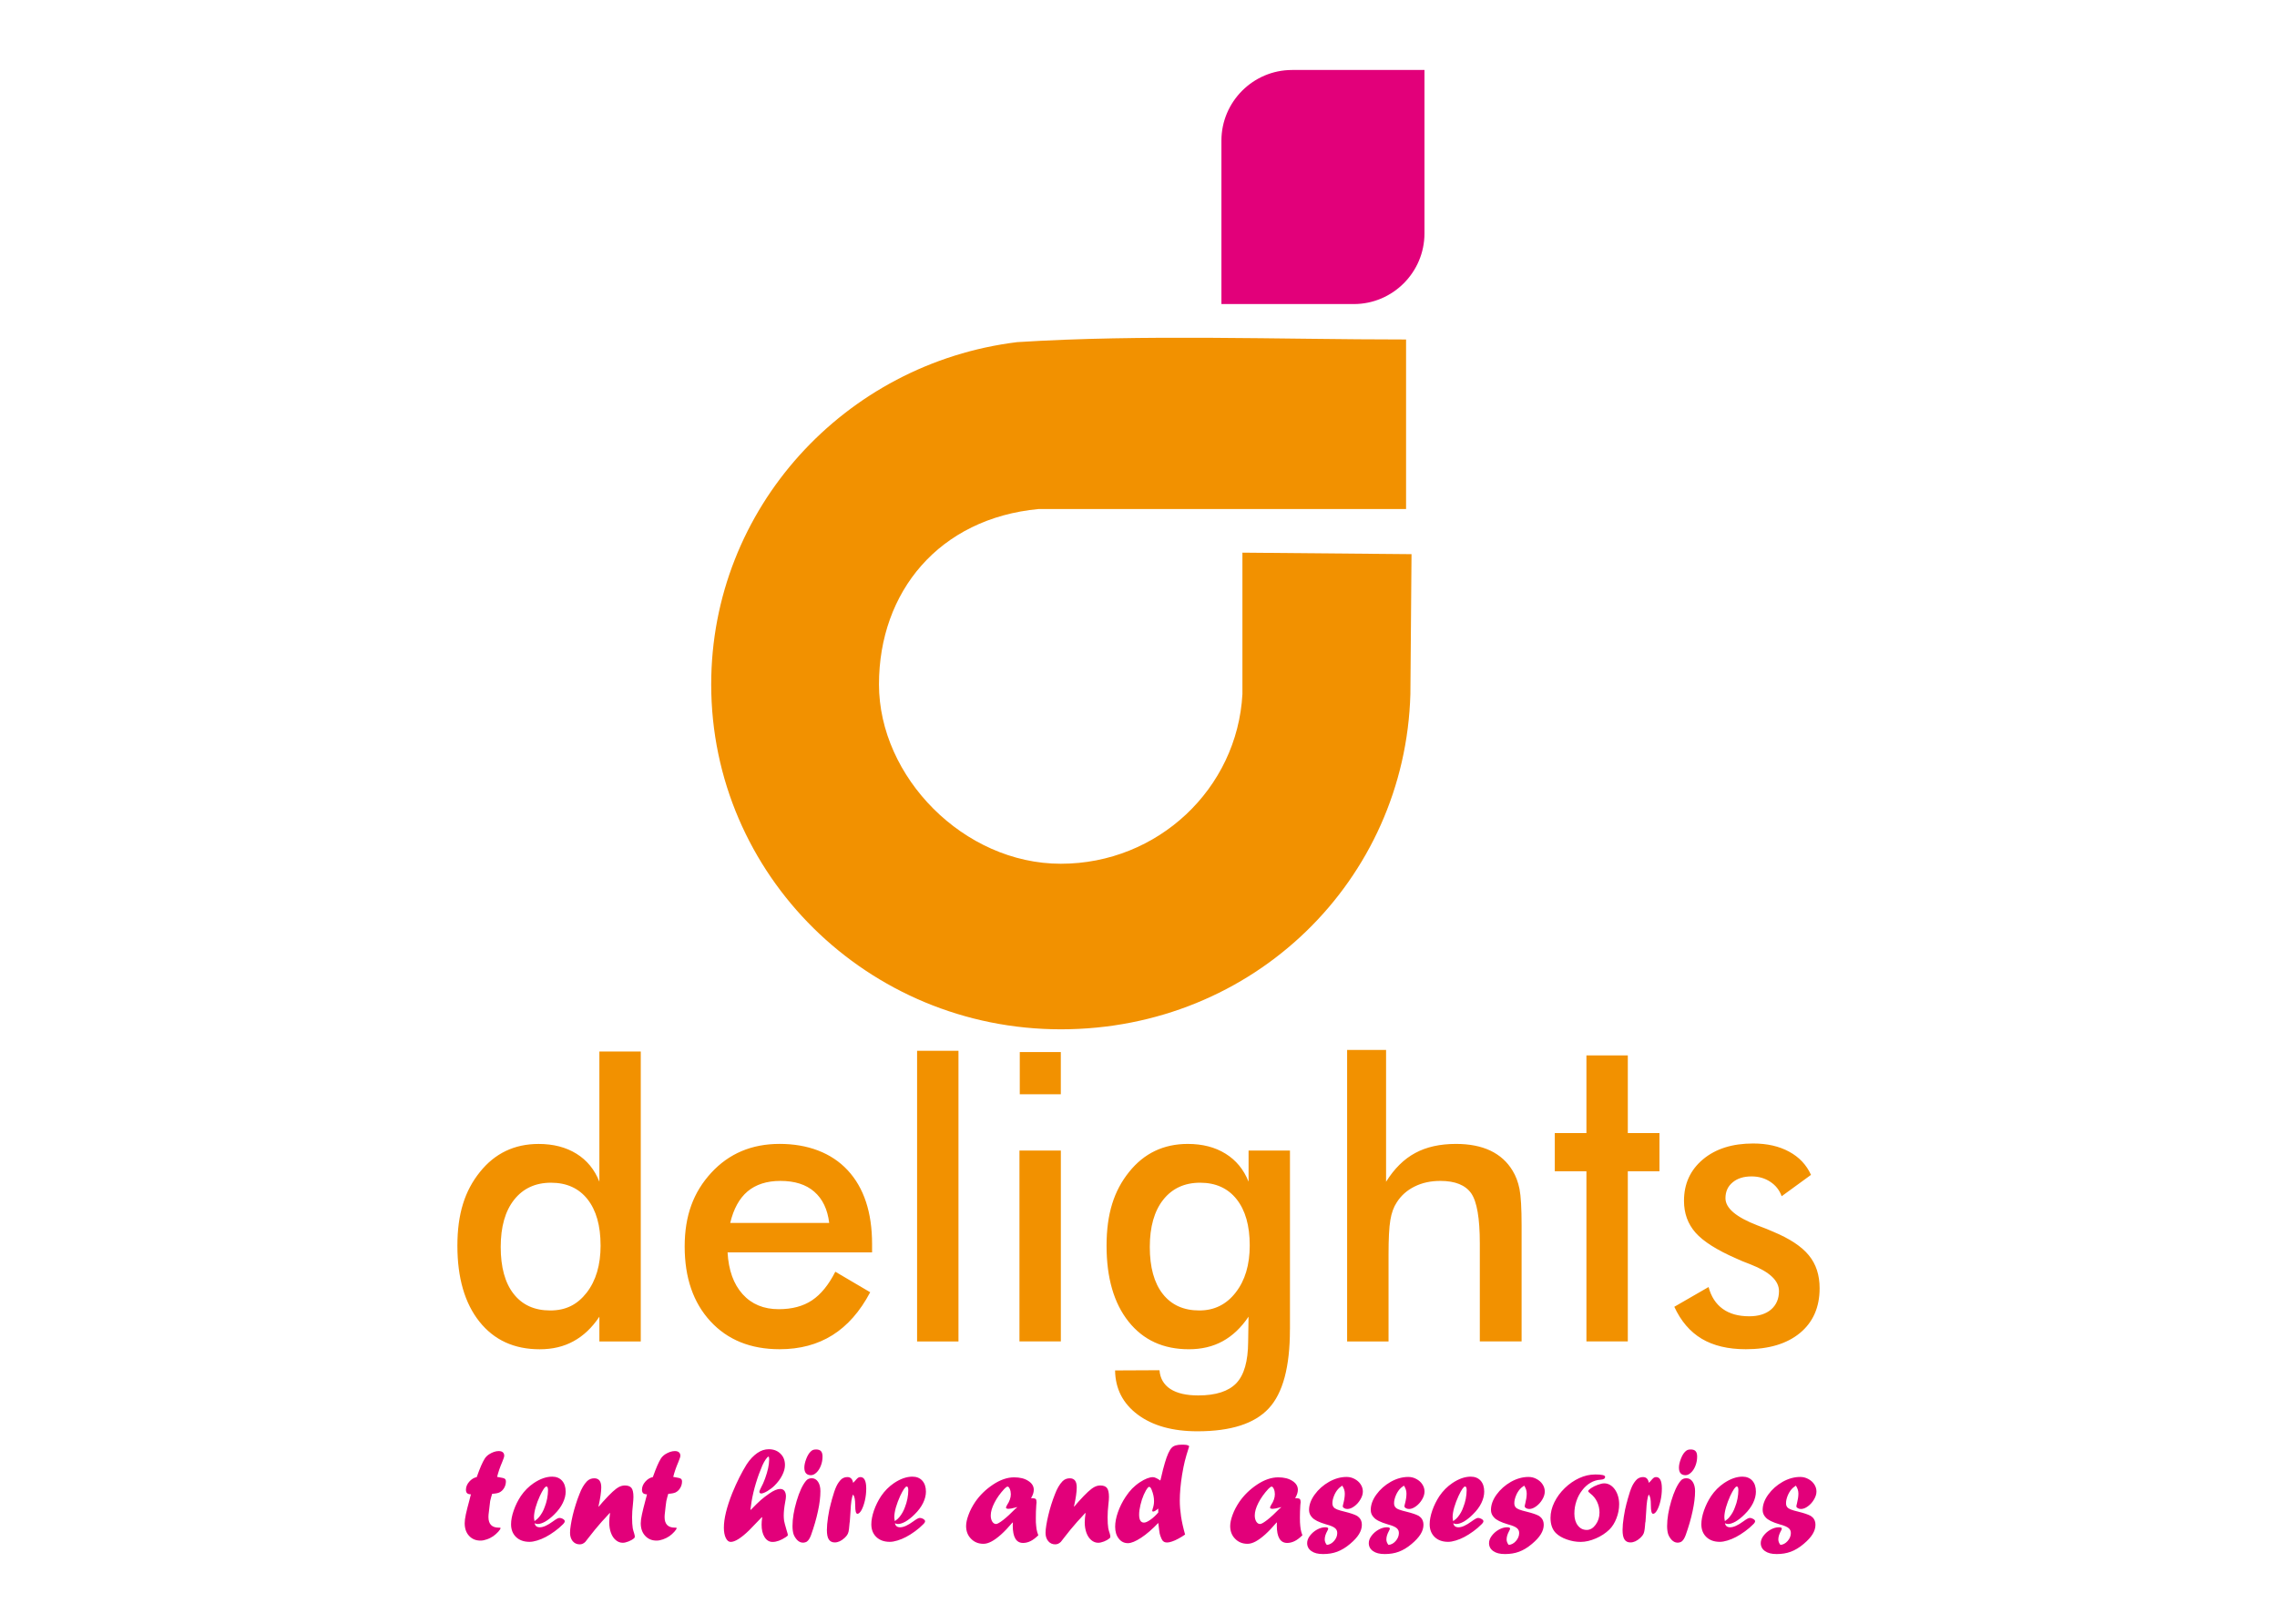 <?xml version="1.0" encoding="UTF-8"?>
<svg id="Layer_2" data-name="Layer 2" xmlns="http://www.w3.org/2000/svg" xmlns:xlink="http://www.w3.org/1999/xlink" viewBox="0 0 859.89 613.28">
  <defs>
    <style>
      .cls-1 {
        fill: none;
      }

      .cls-2 {
        clip-path: url(#clippath-1);
      }

      .cls-3 {
        fill: #e2007a;
      }

      .cls-3, .cls-4 {
        fill-rule: evenodd;
      }

      .cls-4 {
        fill: #f29100;
      }

      .cls-5 {
        clip-path: url(#clippath);
      }
    </style>
    <clipPath id="clippath">
      <rect class="cls-1" width="859.89" height="613.28"/>
    </clipPath>
    <clipPath id="clippath-1">
      <rect class="cls-1" y="-.72" width="860" height="614"/>
    </clipPath>
  </defs>
  <g id="Layer_1-2" data-name="Layer 1">
    <g class="cls-5">
      <g class="cls-2">
        <path class="cls-4" d="M530.99,192.23h0v-64.03c-48.04,0-99.22-2.02-146.86,1-65.14,8-115.55,62.81-115.55,129.25,0,71.92,59.13,130.25,132.04,130.25s130.02-56.35,132-126.57l.43-52.86-63.86-.57v53.43c-1.95,35.7-31.9,64.05-68.58,64.05s-68.67-32.78-68.67-67.73,22.68-62.69,60.32-66.23h138.72ZM385.11,397.3h15.5v15.93h-15.5v-15.93ZM632.28,493.49h0l12.95-7.47c.96,3.62,2.73,6.36,5.34,8.25,2.59,1.87,5.91,2.8,10.02,2.8,3.48,0,6.23-.85,8.22-2.54,1.99-1.72,3.01-4.03,3.01-6.98,0-3.92-3.54-7.25-10.65-10.04-2.41-.91-4.25-1.66-5.55-2.29-7.3-3.19-12.42-6.44-15.32-9.73-2.9-3.29-4.35-7.29-4.35-12.02,0-6.43,2.38-11.65,7.18-15.67,4.77-3.99,11.08-5.98,18.95-5.98,5.28,0,9.81,1.03,13.59,3.1,3.76,2.03,6.51,4.93,8.24,8.75l-11.08,8.07c-.81-2.29-2.24-4.11-4.28-5.45-2.04-1.35-4.4-2.04-7.09-2.04-2.98,0-5.37.75-7.15,2.26-1.8,1.48-2.7,3.48-2.7,5.98,0,3.74,4.03,7.15,12.09,10.26,2.55.96,4.52,1.74,5.9,2.37,6.29,2.62,10.79,5.6,13.49,8.92,2.73,3.33,4.08,7.44,4.08,12.44,0,7.19-2.49,12.83-7.43,16.91-4.94,4.07-11.75,6.12-20.45,6.12-6.68,0-12.21-1.32-16.63-3.94-4.43-2.65-7.86-6.66-10.37-12.09ZM599.1,506.56h0v-64.25h-11.95v-14.44h11.95v-29.32h15.63v29.32h11.95v14.44h-11.95v64.25h-15.63ZM508.73,506.56h0v-110.07h14.71v49.78c3.12-4.99,6.77-8.59,11.01-10.86,4.22-2.29,9.35-3.43,15.4-3.43,5.09,0,9.41.85,12.99,2.54,3.57,1.71,6.37,4.22,8.38,7.57,1.21,1.97,2.08,4.28,2.61,6.9.52,2.65.79,7.28.79,13.83v43.74h-15.78v-37.04c0-9.48-1.09-15.79-3.26-18.9-2.2-3.11-6.08-4.67-11.63-4.67-3.67,0-6.9.7-9.76,2.13-2.86,1.42-5.12,3.43-6.73,6-1.16,1.74-1.96,3.94-2.41,6.68-.46,2.69-.68,7.03-.68,12.94v32.87h-15.64ZM487.13,502.08h0c0,14.09-2.66,24.03-7.99,29.76-5.34,5.77-14.3,8.66-26.95,8.66-9.38,0-16.91-2.11-22.52-6.29-5.6-4.18-8.47-9.73-8.57-16.69l16.77-.08c.24,3.09,1.62,5.45,4.1,7.08,2.51,1.63,6,2.44,10.53,2.44,6.66,0,11.45-1.56,14.4-4.64,2.93-3.08,4.4-8.28,4.45-15.52l.15-9.58c-2.79,4.15-6.05,7.23-9.76,9.26-3.71,2.04-7.97,3.04-12.78,3.04-9.64,0-17.23-3.47-22.79-10.46-5.52-6.94-8.29-16.52-8.29-28.63s2.82-20.79,8.5-27.85c5.65-7.07,13.05-10.6,22.17-10.6,5.55,0,10.33,1.23,14.27,3.69,3.96,2.45,6.86,5.97,8.69,10.57v-11.75h15.63v67.58ZM471.95,470.28h0c0-7.46-1.66-13.24-4.95-17.41-3.29-4.15-7.89-6.24-13.79-6.24s-10.55,2.16-13.94,6.44c-3.37,4.28-5.06,10.23-5.06,17.83s1.62,13.55,4.89,17.72c3.27,4.17,7.87,6.25,13.82,6.25,5.63,0,10.2-2.24,13.72-6.78,3.53-4.52,5.31-10.43,5.31-17.8ZM384.99,434.49h15.63v72.07h-15.63v-72.07ZM346.33,396.8h15.63v109.77h-15.63v-109.77ZM313.14,461.83h0c-.61-5.16-2.52-9.1-5.64-11.81-3.12-2.72-7.36-4.07-12.79-4.07-5.15,0-9.27,1.34-12.4,3.96-3.1,2.63-5.3,6.61-6.55,11.92h37.38ZM329.33,472.94h-54.57c.38,6.75,2.27,11.99,5.68,15.78,3.4,3.78,7.95,5.67,13.63,5.67,5.05,0,9.24-1.12,12.58-3.35,3.36-2.24,6.29-5.85,8.8-10.8l13.17,7.75c-3.83,7.26-8.6,12.66-14.26,16.21-5.67,3.55-12.31,5.31-19.94,5.31-10.95,0-19.66-3.53-26.13-10.55-6.5-7.05-9.73-16.48-9.73-28.23s3.34-20.58,10.05-27.87c6.68-7.25,15.28-10.89,25.81-10.89s19.55,3.32,25.7,9.95c6.15,6.63,9.21,15.93,9.21,27.89v3.11ZM226.35,397.08h15.63v109.49h-15.63v-9.34c-2.77,4.15-6.03,7.23-9.76,9.26-3.7,2.04-7.96,3.04-12.77,3.04-9.64,0-17.23-3.47-22.79-10.46-5.52-6.94-8.3-16.52-8.3-28.63s2.82-20.79,8.5-27.85c5.66-7.07,13.05-10.6,22.17-10.6,5.55,0,10.32,1.23,14.29,3.69,3.95,2.45,6.85,5.97,8.66,10.57v-49.17ZM226.8,470.28c0-7.46-1.65-13.24-4.93-17.41-3.28-4.15-7.89-6.24-13.79-6.24s-10.55,2.16-13.93,6.44c-3.38,4.28-5.06,10.23-5.06,17.83s1.61,13.55,4.89,17.72c3.26,4.17,7.86,6.25,13.8,6.25s10.25-2.22,13.77-6.72c3.49-4.5,5.26-10.44,5.26-17.86Z"/>
        <path class="cls-3" d="M487.91,26.42h50.03v61.73c0,14.67-11.99,26.67-26.65,26.67h-50.03v-61.74c0-14.66,12-26.65,26.65-26.65"/>
        <path class="cls-3" d="M180.05,557.79l.1-.31c1.11-3.15,2.08-5.35,2.9-6.64.38-.61.92-1.16,1.62-1.63,1.29-.82,2.52-1.24,3.66-1.24.68,0,1.2.15,1.56.46.35.29.53.74.53,1.31,0,.39-.27,1.18-.77,2.38-.86,1.99-1.49,3.86-1.92,5.6.28.04.56.1.83.15,1.02.15,1.69.32,2.02.52.31.2.47.56.47,1.06,0,.89-.24,1.71-.68,2.47-.46.77-1.06,1.34-1.81,1.69-.55.25-1.46.43-2.7.5-.23.67-.47,1.58-.75,2.72-.15,1.02-.32,2.41-.5,4.21-.1.65-.15,1.28-.15,1.85,0,2.66,1.3,4,3.88,4h.23c.32,0,.47.06.47.15,0,.28-.29.73-.86,1.38-.59.64-1.21,1.19-1.91,1.69-.74.5-1.54.92-2.43,1.21-.88.31-1.67.46-2.38.46-1.78,0-3.22-.6-4.32-1.8-1.11-1.2-1.65-2.79-1.65-4.77,0-.85.13-1.95.43-3.32.29-1.38.76-3.21,1.39-5.51.1-.4.22-.82.32-1.28.11-.45.19-.71.22-.79-.69-.01-1.17-.17-1.45-.43-.29-.27-.44-.71-.44-1.31,0-1.07.42-2.09,1.23-3.02.82-.95,1.78-1.53,2.89-1.77M201.84,574.43h0c.78-.53,1.37-1.05,1.78-1.58.89-1.1,1.6-2.36,2.08-3.76.38-.95.69-1.98.92-3.12.21-1.16.33-2.23.33-3.23,0-.92-.2-1.39-.57-1.39-.56,0-1.39,1.2-2.5,3.58-.67,1.44-1.2,2.87-1.61,4.29-.41,1.44-.61,2.66-.61,3.69,0,.35.05.86.19,1.52ZM201.91,575.23h0c.17,1.02.84,1.52,1.97,1.52,1.27,0,2.91-.74,4.95-2.23,1.17-.86,1.96-1.3,2.37-1.3.52,0,.99.14,1.43.41.44.26.65.56.65.85s-.24.7-.72,1.17c-.89.91-1.92,1.78-3.09,2.63-1.17.86-2.29,1.56-3.37,2.13-1.09.57-2.17,1.02-3.25,1.34-1.08.33-2.04.5-2.89.5-2.12,0-3.81-.61-5.07-1.81-1.26-1.21-1.89-2.83-1.89-4.82,0-1.55.33-3.29,1-5.21.67-1.94,1.57-3.75,2.69-5.45,1.34-1.96,2.98-3.62,4.93-4.93,2.4-1.59,4.7-2.4,6.9-2.4,1.58,0,2.82.52,3.73,1.52.91,1.02,1.37,2.4,1.37,4.15,0,1.37-.36,2.79-1.09,4.28-.71,1.49-1.78,2.91-3.17,4.28-1.14,1.16-2.29,2.04-3.39,2.7-1.11.63-2.08.95-2.9.95-.38,0-.75-.1-1.14-.28ZM226.14,568.92h0l1.52-1.77c1.55-1.7,2.76-2.98,3.67-3.8.91-.85,1.71-1.44,2.44-1.83.7-.36,1.44-.56,2.18-.56,1.2,0,2.04.32,2.54.96.48.66.72,1.76.72,3.35,0,.66-.07,1.65-.2,2.91-.2,1.71-.31,3.32-.31,4.82,0,1.69.09,3.05.25,4.11.13.64.31,1.28.53,1.92.19.6.25,1.02.25,1.24,0,.26-.09.47-.29.63-.53.46-1.21.85-2.08,1.2-.86.33-1.58.5-2.18.5-.95,0-1.83-.33-2.62-.99-.79-.66-1.4-1.56-1.83-2.73-.44-1.17-.65-2.5-.65-3.96,0-.98.11-2.15.29-3.47l-.1-.11c-.72.82-1.3,1.46-1.76,1.94-.45.47-.87.92-1.25,1.34-1.89,2.16-3.5,4.11-4.82,5.86-.51.68-.98,1.28-1.4,1.78-.61.61-1.32.94-2.12.94-1.09,0-1.97-.41-2.65-1.21-.66-.82-1-1.87-1-3.15,0-.8.08-1.76.28-2.91.17-1.14.43-2.37.73-3.69.32-1.31.68-2.66,1.13-4.04.42-1.38.89-2.69,1.4-3.94.77-2.09,1.72-3.71,2.84-4.87.76-.77,1.69-1.14,2.76-1.14,1.76,0,2.65,1.14,2.65,3.42,0,1.69-.35,4.07-1.04,7.18l.09.1ZM246.56,557.79h0l.1-.31c1.12-3.15,2.08-5.35,2.89-6.64.38-.61.93-1.16,1.61-1.63,1.32-.82,2.53-1.24,3.69-1.24.66,0,1.2.15,1.54.46.36.29.54.74.54,1.31,0,.39-.25,1.18-.76,2.38-.86,1.99-1.5,3.86-1.93,5.6.29.04.56.1.83.15,1.02.15,1.69.32,2.01.52.32.2.48.56.48,1.06,0,.89-.23,1.71-.69,2.47-.45.77-1.06,1.34-1.8,1.69-.56.25-1.46.43-2.7.5-.22.67-.47,1.58-.73,2.72-.16,1.02-.32,2.41-.51,4.21-.09.65-.15,1.28-.15,1.85,0,2.66,1.28,4,3.88,4h.22c.32,0,.46.06.46.15,0,.28-.29.73-.86,1.38-.57.64-1.2,1.19-1.89,1.69-.75.5-1.57.92-2.43,1.21-.89.31-1.68.46-2.4.46-1.77,0-3.2-.6-4.31-1.8-1.12-1.2-1.67-2.79-1.67-4.77,0-.85.15-1.95.45-3.32.29-1.38.75-3.21,1.37-5.51.11-.4.21-.82.34-1.28.1-.45.17-.71.19-.79-.67-.01-1.16-.17-1.44-.43-.29-.27-.45-.71-.45-1.31,0-1.07.42-2.09,1.24-3.02.82-.95,1.77-1.53,2.88-1.77ZM290.46,551.4h0v-.4c0-.61-.08-.93-.24-.93-.22,0-.56.33-1.04,1.02-.47.68-.88,1.44-1.25,2.24-.91,2.12-1.74,4.36-2.45,6.71-.72,2.37-1.28,4.73-1.67,7.07-.12.92-.28,1.91-.41,2.97l.11.1c1.71-1.74,2.95-2.97,3.8-3.71.82-.71,1.89-1.55,3.22-2.47,1.64-1.16,3.02-1.73,4.1-1.73.69,0,1.23.25,1.61.74.37.52.56,1.2.56,2.08,0,.5-.1,1.23-.29,2.18-.37,1.99-.54,3.68-.54,5.05,0,.63.04,1.28.14,1.98.09.54.38,1.63.85,3.26.4,1.25.57,1.95.57,2.09,0,.24-.28.52-.84.85-1.78,1.18-3.44,1.78-4.94,1.78-1.23,0-2.24-.6-3-1.8-.77-1.21-1.14-2.76-1.14-4.7,0-.75.06-1.67.22-2.76l-.13-.1c-2.41,2.45-4.01,4.13-4.82,4.99-3,2.91-5.33,4.36-6.94,4.36-.76,0-1.36-.5-1.85-1.48-.48-1-.73-2.29-.73-3.88,0-3.41,1.06-7.76,3.18-13.09.83-2.05,1.74-4.03,2.68-5.91.96-1.88,1.85-3.51,2.72-4.88.62-.96,1.28-1.8,1.96-2.52.69-.71,1.38-1.32,2.08-1.8.7-.49,1.42-.84,2.13-1.09.74-.22,1.46-.35,2.19-.35,1.81,0,3.29.56,4.44,1.69,1.14,1.1,1.69,2.54,1.69,4.28,0,1.21-.35,2.51-1.05,3.88-.68,1.37-1.66,2.66-2.91,3.9-.77.78-1.69,1.45-2.69,2.06-1.01.6-1.78.91-2.36.91-.16,0-.32-.06-.44-.18-.15-.13-.22-.28-.22-.46,0-.25.23-.8.66-1.64.52-.93,1.02-2.06,1.51-3.4.49-1.35.86-2.63,1.13-3.83.26-1.21.39-2.23.39-3.07ZM303.09,582.55h0c-.77-.04-1.46-.39-2.08-1.03-.62-.68-1.07-1.41-1.34-2.19-.24-.78-.39-1.81-.39-3.05,0-2.8.52-5.94,1.56-9.45,1.04-3.5,2.22-6.04,3.53-7.61.53-.67,1.25-.99,2.2-.99s1.76.45,2.36,1.34c.6.91.89,2.08.89,3.53,0,2.15-.29,4.66-.92,7.54-.61,2.88-1.48,5.87-2.59,8.99-.45,1.24-.98,2.09-1.62,2.54-.44.26-.96.39-1.56.39h-.04ZM306.13,557.08h0c-1.58-.06-2.38-1-2.38-2.86,0-.95.24-2.02.7-3.25.46-1.21,1-2.12,1.6-2.72.29-.32.61-.54.91-.68.32-.13.71-.21,1.21-.21.84,0,1.46.21,1.85.63.4.42.6,1.1.6,2.06,0,1.2-.21,2.34-.63,3.42-.4,1.07-.96,1.95-1.66,2.61-.7.67-1.4,1-2.13,1h-.07ZM320.93,574.58h0l-.09.5c0,.28-.05.71-.12,1.24-.06.82-.15,1.51-.26,2.04-.13.53-.31.96-.54,1.3-.23.35-.55.71-.96,1.1-1.24,1.14-2.47,1.71-3.73,1.71-1.01,0-1.74-.38-2.24-1.13-.49-.74-.72-1.94-.72-3.6,0-1.32.15-2.94.44-4.88.29-1.94.66-3.68,1.08-5.21l.2-.67c0-.08.06-.29.14-.63.64-2.3,1.21-3.99,1.74-5.1.53-1.1,1.16-1.99,1.9-2.68.65-.51,1.39-.78,2.24-.78,1.2,0,1.92.73,2.17,2.18.24-.21.48-.45.68-.7.5-.6.88-.99,1.14-1.19.27-.21.59-.29.93-.29,1.45,0,2.2,1.44,2.2,4.31,0,1.58-.17,3.1-.51,4.56-.34,1.48-.78,2.66-1.28,3.61-.54.92-1.04,1.39-1.54,1.39-.57,0-.83-1.07-.83-3.18,0-1.11-.08-1.99-.2-2.62-.12-.63-.33-1.13-.6-1.48-.52.93-.84,3.11-.98,6.48-.12,1.97-.22,3.21-.26,3.71ZM337.91,574.43h0c.79-.53,1.37-1.05,1.78-1.58.89-1.1,1.59-2.36,2.08-3.76.38-.95.68-1.98.91-3.12.23-1.16.33-2.23.33-3.23,0-.92-.21-1.39-.58-1.39-.54,0-1.36,1.2-2.49,3.58-.66,1.44-1.18,2.87-1.61,4.29-.4,1.44-.61,2.66-.61,3.69,0,.35.06.86.2,1.52ZM337.97,575.23h0c.19,1.02.85,1.52,1.97,1.52,1.28,0,2.93-.74,4.96-2.23,1.17-.86,1.97-1.3,2.37-1.3.52,0,1,.14,1.42.41.45.26.66.56.66.85s-.23.7-.74,1.17c-.88.91-1.91,1.78-3.07,2.63-1.17.86-2.3,1.56-3.38,2.13-1.08.57-2.17,1.02-3.25,1.34-1.07.33-2.05.5-2.88.5-2.13,0-3.81-.61-5.08-1.81-1.27-1.21-1.9-2.83-1.9-4.82,0-1.55.34-3.29.99-5.21.69-1.94,1.58-3.75,2.71-5.45,1.33-1.96,2.98-3.62,4.91-4.93,2.4-1.59,4.7-2.4,6.9-2.4,1.6,0,2.83.52,3.74,1.52.91,1.02,1.37,2.4,1.37,4.15,0,1.37-.36,2.79-1.08,4.28-.73,1.49-1.78,2.91-3.19,4.28-1.14,1.16-2.29,2.04-3.38,2.7-1.12.63-2.08.95-2.91.95-.37,0-.75-.1-1.14-.28ZM384.01,569.13h0l-.49.15c-1.21.33-2.09.5-2.63.5-.66,0-.99-.17-.99-.5,0-.13.15-.43.41-.93.95-1.44,1.42-2.8,1.42-4.07,0-.71-.12-1.39-.38-1.98-.25-.6-.53-.91-.84-.91-.28,0-.68.28-1.24.86-1.57,1.7-2.83,3.46-3.73,5.24-.92,1.8-1.39,3.4-1.39,4.8,0,.92.19,1.7.57,2.31.38.6.86.91,1.45.91.47,0,1.39-.53,2.75-1.58,1.33-1.05,2.84-2.44,4.51-4.15l.68-.56-.1-.1ZM382.49,574.93h0v.11l-.11-.11c-1.56,1.84-3.01,3.36-4.31,4.53-1.3,1.17-2.52,2.06-3.63,2.65-1.11.6-2.12.88-3.06.88-1.88,0-3.44-.63-4.68-1.91-1.24-1.24-1.86-2.87-1.86-4.8,0-1.2.31-2.62.93-4.27.6-1.65,1.44-3.23,2.5-4.82,1.77-2.57,4-4.74,6.7-6.54,2.75-1.84,5.43-2.76,8-2.76,2.18,0,3.95.43,5.34,1.34,1.39.88,2.09,1.99,2.09,3.36,0,.99-.35,2.05-1.04,3.16.92,0,1.49.1,1.74.29.24.18.34.64.34,1.35,0-.06-.03.28-.1,1.03-.12,1.69-.16,3.23-.16,4.7,0,.75,0,1.34.01,1.73.03.39.06.84.11,1.35.06.5.1.91.14,1.21.14.78.36,1.58.67,2.36-1.01.99-1.99,1.73-2.91,2.19-.93.46-1.88.7-2.84.7-2.6,0-3.9-2.19-3.9-6.55,0-.49.01-.89.05-1.18ZM405.69,568.92h0l1.52-1.77c1.55-1.7,2.76-2.98,3.67-3.8.91-.85,1.71-1.44,2.44-1.83.71-.36,1.44-.56,2.19-.56,1.2,0,2.04.32,2.54.96.49.66.74,1.76.74,3.35,0,.66-.06,1.65-.22,2.91-.19,1.71-.29,3.32-.29,4.82,0,1.69.08,3.05.25,4.11.13.64.31,1.28.54,1.92.17.6.25,1.02.25,1.24,0,.26-.1.47-.29.63-.54.46-1.21.85-2.08,1.2-.88.33-1.61.5-2.2.5-.96,0-1.83-.33-2.62-.99-.79-.66-1.39-1.56-1.83-2.73-.43-1.17-.66-2.5-.66-3.96,0-.98.11-2.15.31-3.47l-.1-.11c-.72.82-1.31,1.46-1.76,1.94-.46.47-.86.92-1.25,1.34-1.9,2.16-3.51,4.11-4.83,5.86-.49.68-.98,1.28-1.39,1.78-.63.61-1.34.94-2.13.94-1.08,0-1.96-.41-2.63-1.21-.69-.82-1.02-1.87-1.02-3.15,0-.8.11-1.76.29-2.91.18-1.14.44-2.37.75-3.69.31-1.31.68-2.66,1.11-4.04.43-1.38.91-2.69,1.4-3.94.78-2.09,1.73-3.71,2.84-4.87.75-.77,1.69-1.14,2.76-1.14,1.76,0,2.63,1.14,2.63,3.42,0,1.69-.33,4.07-1.04,7.18l.11.1ZM437.4,571.16h0v-1.48c-.86.75-1.51,1.13-1.92,1.13-.24,0-.35-.11-.35-.35,0-.1.04-.31.15-.63.36-1.02.53-1.99.53-2.94,0-1.37-.29-2.8-.88-4.26-.27-.75-.59-1.14-.95-1.14-.18,0-.33.08-.46.26-.55.63-1.08,1.55-1.59,2.72-.51,1.17-.93,2.44-1.25,3.83-.33,1.38-.5,2.59-.5,3.65,0,2.02.61,3.03,1.83,3.03.61,0,1.42-.36,2.45-1.09,1.01-.71,2-1.63,2.95-2.73ZM438.19,559.11h0l.27-1.05c.52-2.3.99-4.18,1.43-5.6.41-1.44.85-2.63,1.29-3.63.45-.99.89-1.7,1.34-2.15.71-.75,1.98-1.13,3.82-1.13.82,0,1.42.04,1.81.11.4.08.72.25.95.46-.81,2.52-1.37,4.42-1.67,5.67-.32,1.25-.66,2.98-1.03,5.17-.57,3.58-.86,6.83-.86,9.72,0,1.91.17,3.89.47,5.95.31,2.05.82,4.34,1.53,6.86-.89.61-1.76,1.16-2.58,1.58-.82.46-1.59.79-2.33,1.04-.73.27-1.38.39-1.94.39-.99,0-1.67-.49-2.07-1.45-.35-.78-.56-1.44-.67-1.91-.1-.47-.27-1.81-.53-4.03-2.26,2.37-4.43,4.25-6.49,5.6-2.08,1.35-3.73,2.04-4.97,2.04-1.42,0-2.58-.57-3.47-1.73-.92-1.16-1.36-2.65-1.36-4.49,0-1.63.34-3.46,1.04-5.45.7-2.01,1.67-3.95,2.91-5.83.81-1.23,1.65-2.27,2.49-3.14.85-.84,1.81-1.65,2.9-2.37,1.96-1.28,3.6-1.92,4.93-1.92.63,0,1.57.43,2.79,1.27ZM483.73,569.13h0l-.49.15c-1.21.33-2.09.5-2.62.5-.67,0-1-.17-1-.5,0-.13.14-.43.4-.93.96-1.44,1.42-2.8,1.42-4.07,0-.71-.11-1.39-.38-1.98-.25-.6-.53-.91-.84-.91-.26,0-.68.28-1.24.86-1.57,1.7-2.82,3.46-3.74,5.24-.92,1.8-1.39,3.4-1.39,4.8,0,.92.2,1.7.57,2.31.39.6.86.91,1.44.91.49,0,1.41-.53,2.76-1.58,1.34-1.05,2.84-2.44,4.52-4.15l.68-.56-.1-.1ZM482.21,574.93h0v.11l-.11-.11c-1.56,1.84-3.01,3.36-4.31,4.53-1.31,1.17-2.52,2.06-3.62,2.65-1.12.6-2.13.88-3.05.88-1.91,0-3.46-.63-4.7-1.91-1.24-1.24-1.85-2.87-1.85-4.8,0-1.2.31-2.62.92-4.27.6-1.65,1.45-3.23,2.51-4.82,1.77-2.57,4-4.74,6.69-6.54,2.76-1.84,5.44-2.76,8.02-2.76,2.16,0,3.93.43,5.34,1.34,1.39.88,2.08,1.99,2.08,3.36,0,.99-.35,2.05-1.03,3.16.91,0,1.48.1,1.71.29.25.18.36.64.36,1.35,0-.06-.04.28-.12,1.03-.1,1.69-.15,3.23-.15,4.7,0,.75,0,1.34.03,1.73.01.39.04.84.1,1.35.06.5.11.91.15,1.21.14.78.35,1.58.66,2.36-1.02.99-1.98,1.73-2.91,2.19-.94.46-1.87.7-2.83.7-2.61,0-3.92-2.19-3.92-6.55,0-.49.01-.89.06-1.18ZM501.04,583.4h0c1-.06,1.91-.54,2.73-1.45.82-.93,1.23-1.94,1.23-3.02,0-.74-.24-1.32-.74-1.77-.52-.52-1.69-1.05-3.53-1.53-2.68-.79-4.42-1.66-5.24-2.62-.75-.78-1.14-1.72-1.14-2.79,0-1.95.71-3.89,2.13-5.83,1.41-1.95,3.21-3.54,5.41-4.8,2.19-1.23,4.4-1.85,6.64-1.85,1.09,0,2.09.25,3.04.77.95.5,1.7,1.17,2.26,2.01.56.84.84,1.76.84,2.73s-.31,1.97-.92,2.98c-.6,1.05-1.37,1.9-2.29,2.58-.92.68-1.79,1.03-2.62,1.03-.47,0-.88-.1-1.23-.31-.35-.21-.52-.43-.52-.67s.06-.57.2-1.03c.38-1.45.56-2.72.56-3.79s-.32-2.09-.98-3.02c-.81.57-1.35,1.03-1.6,1.35-.65.75-1.14,1.6-1.51,2.55-.39.98-.59,1.88-.59,2.73,0,.61.15,1.1.42,1.45.28.38.74.68,1.37.93.64.25,1.6.54,2.89.84,2.15.53,3.65,1.05,4.53,1.52.21.11.53.36.93.74.66.7.98,1.59.98,2.68,0,1.18-.36,2.37-1.09,3.55-.72,1.18-1.85,2.41-3.37,3.68-1.62,1.37-3.25,2.34-4.85,2.94-1.6.6-3.37.88-5.33.88s-3.35-.36-4.42-1.12c-1.07-.74-1.6-1.76-1.6-3.02,0-.92.35-1.86,1.06-2.79.71-.93,1.59-1.7,2.65-2.29,1.06-.58,2.09-.89,3.11-.89.75,0,1.14.17,1.14.5,0,.18-.11.46-.33.85-.66,1.17-.99,2.26-.99,3.26,0,.71.26,1.38.78,2.04ZM524.33,583.4h0c1-.06,1.91-.54,2.72-1.45.82-.93,1.23-1.94,1.23-3.02,0-.74-.24-1.32-.74-1.77-.52-.52-1.69-1.05-3.51-1.53-2.69-.79-4.43-1.66-5.24-2.62-.77-.78-1.14-1.72-1.14-2.79,0-1.95.7-3.89,2.12-5.83,1.41-1.95,3.21-3.54,5.41-4.8,2.19-1.23,4.4-1.85,6.65-1.85,1.07,0,2.08.25,3.03.77.95.5,1.71,1.17,2.26,2.01.56.84.84,1.76.84,2.73s-.31,1.97-.91,2.98c-.61,1.05-1.38,1.9-2.3,2.58-.92.68-1.78,1.03-2.62,1.03-.47,0-.88-.1-1.23-.31-.35-.21-.52-.43-.52-.67s.06-.57.2-1.03c.38-1.45.56-2.72.56-3.79s-.32-2.09-.96-3.02c-.82.57-1.37,1.03-1.62,1.35-.64.75-1.14,1.6-1.51,2.55-.38.98-.59,1.88-.59,2.73,0,.61.15,1.1.43,1.45.28.38.72.68,1.37.93.63.25,1.59.54,2.87.84,2.15.53,3.65,1.05,4.54,1.52.2.11.52.36.93.74.64.7.96,1.59.96,2.68,0,1.18-.36,2.37-1.09,3.55-.73,1.18-1.86,2.41-3.37,3.68-1.62,1.37-3.23,2.34-4.85,2.94-1.59.6-3.37.88-5.31.88s-3.36-.36-4.43-1.12c-1.07-.74-1.6-1.76-1.6-3.02,0-.92.35-1.86,1.06-2.79.71-.93,1.59-1.7,2.65-2.29,1.06-.58,2.09-.89,3.11-.89.77,0,1.14.17,1.14.5,0,.18-.11.46-.33.85-.65,1.17-.99,2.26-.99,3.26,0,.71.26,1.38.79,2.04ZM548.78,574.43h0c.78-.53,1.37-1.05,1.78-1.58.89-1.1,1.59-2.36,2.06-3.76.39-.95.7-1.98.92-3.12.21-1.16.33-2.23.33-3.23,0-.92-.21-1.39-.59-1.39-.54,0-1.37,1.2-2.48,3.58-.67,1.44-1.2,2.87-1.62,4.29-.41,1.44-.61,2.66-.61,3.69,0,.35.07.86.19,1.52ZM548.83,575.23h0c.18,1.02.85,1.52,1.98,1.52,1.27,0,2.9-.74,4.93-2.23,1.18-.86,1.98-1.3,2.38-1.3.52,0,.98.14,1.42.41.45.26.66.56.66.85s-.24.7-.74,1.17c-.88.91-1.91,1.78-3.08,2.63-1.17.86-2.3,1.56-3.37,2.13-1.09.57-2.16,1.02-3.25,1.34-1.07.33-2.03.5-2.89.5-2.12,0-3.81-.61-5.07-1.81-1.25-1.21-1.9-2.83-1.9-4.82,0-1.55.33-3.29.99-5.21.68-1.94,1.58-3.75,2.7-5.45,1.34-1.96,2.98-3.62,4.93-4.93,2.38-1.59,4.68-2.4,6.89-2.4,1.59,0,2.83.52,3.74,1.52.91,1.02,1.35,2.4,1.35,4.15,0,1.37-.36,2.79-1.07,4.28-.72,1.49-1.78,2.91-3.19,4.28-1.14,1.16-2.27,2.04-3.37,2.7-1.12.63-2.08.95-2.9.95-.38,0-.75-.1-1.14-.28ZM569.74,583.4h0c1-.06,1.92-.54,2.73-1.45.82-.93,1.23-1.94,1.23-3.02,0-.74-.24-1.32-.74-1.77-.52-.52-1.7-1.05-3.53-1.53-2.68-.79-4.42-1.66-5.24-2.62-.75-.78-1.14-1.72-1.14-2.79,0-1.95.71-3.89,2.12-5.83,1.42-1.95,3.22-3.54,5.41-4.8,2.2-1.23,4.42-1.85,6.65-1.85,1.09,0,2.09.25,3.04.77.95.5,1.7,1.17,2.26,2.01.56.84.84,1.76.84,2.73s-.31,1.97-.91,2.98c-.61,1.05-1.38,1.9-2.3,2.58-.92.68-1.78,1.03-2.62,1.03-.47,0-.88-.1-1.23-.31-.35-.21-.51-.43-.51-.67s.05-.57.19-1.03c.36-1.45.56-2.72.56-3.79s-.32-2.09-.96-3.02c-.82.57-1.38,1.03-1.62,1.35-.64.75-1.16,1.6-1.51,2.55-.39.98-.59,1.88-.59,2.73,0,.61.15,1.1.42,1.45.28.38.74.68,1.38.93.63.25,1.59.54,2.87.84,2.15.53,3.65,1.05,4.53,1.52.21.11.53.36.93.74.66.7.98,1.59.98,2.68,0,1.18-.36,2.37-1.09,3.55-.72,1.18-1.85,2.41-3.37,3.68-1.62,1.37-3.23,2.34-4.85,2.94-1.6.6-3.37.88-5.33.88s-3.34-.36-4.42-1.12c-1.07-.74-1.6-1.76-1.6-3.02,0-.92.35-1.86,1.06-2.79.71-.93,1.59-1.7,2.65-2.29,1.06-.58,2.09-.89,3.11-.89.75,0,1.14.17,1.14.5,0,.18-.11.46-.33.85-.65,1.17-.99,2.26-.99,3.26,0,.71.26,1.38.78,2.04ZM602.38,556.8h0c2.52,0,3.78.29,3.78.88,0,.68-.56,1.04-1.7,1.1-1.37.07-2.65.47-3.83,1.17-1.17.68-2.23,1.63-3.14,2.83-.94,1.2-1.66,2.55-2.16,4.06-.52,1.51-.78,3.09-.78,4.77,0,1.84.43,3.33,1.3,4.45.86,1.13,1.98,1.69,3.37,1.69,1.28,0,2.41-.67,3.37-1.98.96-1.31,1.45-2.84,1.45-4.6,0-1.45-.32-2.79-.91-4.04-.6-1.27-1.48-2.33-2.62-3.19-.5-.39-.74-.67-.74-.84,0-.25.35-.6,1.03-1.1.78-.52,1.64-.96,2.62-1.3.96-.36,1.77-.54,2.43-.54.77,0,1.48.2,2.16.59.7.4,1.3.98,1.83,1.71.52.74.92,1.58,1.2,2.54.28.95.42,1.97.42,3.05,0,1.78-.33,3.55-1.02,5.31-.67,1.74-1.56,3.15-2.66,4.24-1.42,1.37-3.12,2.5-5.13,3.36-1.99.86-3.9,1.31-5.72,1.31s-3.5-.31-5.23-.92c-1.74-.6-3.11-1.41-4.13-2.41-1.35-1.34-2.03-3.28-2.03-5.76,0-1.95.49-3.92,1.45-5.87.96-1.96,2.27-3.74,3.92-5.34,1.64-1.6,3.47-2.86,5.45-3.78,1.99-.92,3.99-1.38,6.02-1.38ZM621.42,574.58h0l-.11.5c0,.28-.03.71-.1,1.24-.07.82-.15,1.51-.28,2.04-.11.53-.29.96-.53,1.3-.24.35-.56.71-.96,1.1-1.24,1.14-2.48,1.71-3.74,1.71-1,0-1.76-.38-2.23-1.13-.49-.74-.72-1.94-.72-3.6,0-1.32.15-2.94.45-4.88.29-1.94.66-3.68,1.07-5.21l.21-.67c0-.08.04-.29.14-.63.63-2.3,1.21-3.99,1.73-5.1.53-1.1,1.16-1.99,1.9-2.68.65-.51,1.41-.78,2.23-.78,1.21,0,1.94.73,2.19,2.18.24-.21.47-.45.68-.7.49-.6.87-.99,1.14-1.19.26-.21.57-.29.93-.29,1.45,0,2.17,1.44,2.17,4.31,0,1.58-.17,3.1-.5,4.56-.33,1.48-.77,2.66-1.28,3.61-.52.92-1.02,1.39-1.53,1.39-.56,0-.84-1.07-.84-3.18,0-1.11-.06-1.99-.18-2.62-.13-.63-.33-1.13-.6-1.48-.51.93-.84,3.11-.99,6.48-.13,1.97-.21,3.21-.25,3.71ZM633.38,582.55h0c-.77-.04-1.45-.39-2.08-1.03-.63-.68-1.07-1.41-1.34-2.19-.25-.78-.39-1.81-.39-3.05,0-2.8.53-5.94,1.56-9.45,1.05-3.5,2.22-6.04,3.53-7.61.53-.67,1.25-.99,2.19-.99.99,0,1.77.45,2.37,1.34.6.91.91,2.08.91,3.53,0,2.15-.31,4.66-.93,7.54-.61,2.88-1.48,5.87-2.59,8.99-.45,1.24-.98,2.09-1.62,2.54-.45.26-.96.39-1.55.39h-.06ZM636.42,557.08h0c-1.59-.06-2.38-1-2.38-2.86,0-.95.24-2.02.7-3.25.46-1.21.99-2.12,1.59-2.72.31-.32.61-.54.92-.68.32-.13.71-.21,1.21-.21.85,0,1.46.21,1.85.63.4.42.6,1.1.6,2.06,0,1.2-.21,2.34-.63,3.42-.41,1.07-.96,1.95-1.66,2.61-.7.67-1.39,1-2.13,1h-.07ZM651.38,574.43h0c.78-.53,1.37-1.05,1.77-1.58.91-1.1,1.6-2.36,2.08-3.76.39-.95.7-1.98.92-3.12.22-1.16.33-2.23.33-3.23,0-.92-.21-1.39-.58-1.39-.54,0-1.37,1.2-2.5,3.58-.66,1.44-1.18,2.87-1.6,4.29-.4,1.44-.61,2.66-.61,3.69,0,.35.06.86.2,1.52ZM651.43,575.23h0c.18,1.02.85,1.52,1.96,1.52,1.28,0,2.93-.74,4.96-2.23,1.17-.86,1.97-1.3,2.37-1.3.52,0,.98.14,1.42.41.45.26.66.56.66.85s-.24.7-.74,1.17c-.89.91-1.91,1.78-3.08,2.63-1.17.86-2.3,1.56-3.37,2.13-1.09.57-2.17,1.02-3.25,1.34-1.09.33-2.05.5-2.89.5-2.12,0-3.81-.61-5.07-1.81-1.27-1.21-1.9-2.83-1.9-4.82,0-1.55.33-3.29.99-5.21.68-1.94,1.58-3.75,2.7-5.45,1.34-1.96,2.97-3.62,4.92-4.93,2.4-1.59,4.7-2.4,6.9-2.4,1.57,0,2.83.52,3.74,1.52.91,1.02,1.35,2.4,1.35,4.15,0,1.37-.36,2.79-1.07,4.28-.73,1.49-1.78,2.91-3.19,4.28-1.13,1.16-2.27,2.04-3.37,2.7-1.12.63-2.08.95-2.9.95-.38,0-.75-.1-1.14-.28ZM672.34,583.4h0c1-.06,1.92-.54,2.73-1.45.82-.93,1.23-1.94,1.23-3.02,0-.74-.24-1.32-.74-1.77-.52-.52-1.7-1.05-3.53-1.53-2.68-.79-4.42-1.66-5.24-2.62-.75-.78-1.14-1.72-1.14-2.79,0-1.95.71-3.89,2.12-5.83,1.42-1.95,3.22-3.54,5.41-4.8,2.2-1.23,4.42-1.85,6.65-1.85,1.09,0,2.09.25,3.04.77.95.5,1.7,1.17,2.26,2.01.56.84.84,1.76.84,2.73s-.31,1.97-.92,2.98c-.6,1.05-1.37,1.9-2.29,2.58-.92.68-1.78,1.03-2.62,1.03-.47,0-.88-.1-1.23-.31-.35-.21-.52-.43-.52-.67s.06-.57.2-1.03c.36-1.45.56-2.72.56-3.79s-.32-2.09-.96-3.02c-.82.57-1.38,1.03-1.62,1.35-.64.75-1.14,1.6-1.51,2.55-.39.98-.58,1.88-.58,2.73,0,.61.14,1.1.42,1.45.28.38.74.68,1.37.93.64.25,1.6.54,2.88.84,2.15.53,3.65,1.05,4.53,1.52.21.11.53.36.95.74.64.7.96,1.59.96,2.68,0,1.18-.36,2.37-1.09,3.55-.73,1.18-1.85,2.41-3.37,3.68-1.62,1.37-3.23,2.34-4.85,2.94-1.6.6-3.37.88-5.33.88s-3.35-.36-4.42-1.12c-1.07-.74-1.6-1.76-1.6-3.02,0-.92.35-1.86,1.06-2.79.71-.93,1.59-1.7,2.65-2.29,1.06-.58,2.09-.89,3.11-.89.75,0,1.14.17,1.14.5,0,.18-.11.46-.33.85-.65,1.17-.99,2.26-.99,3.26,0,.71.26,1.38.78,2.04Z"/>
      </g>
    </g>
  </g>
</svg>